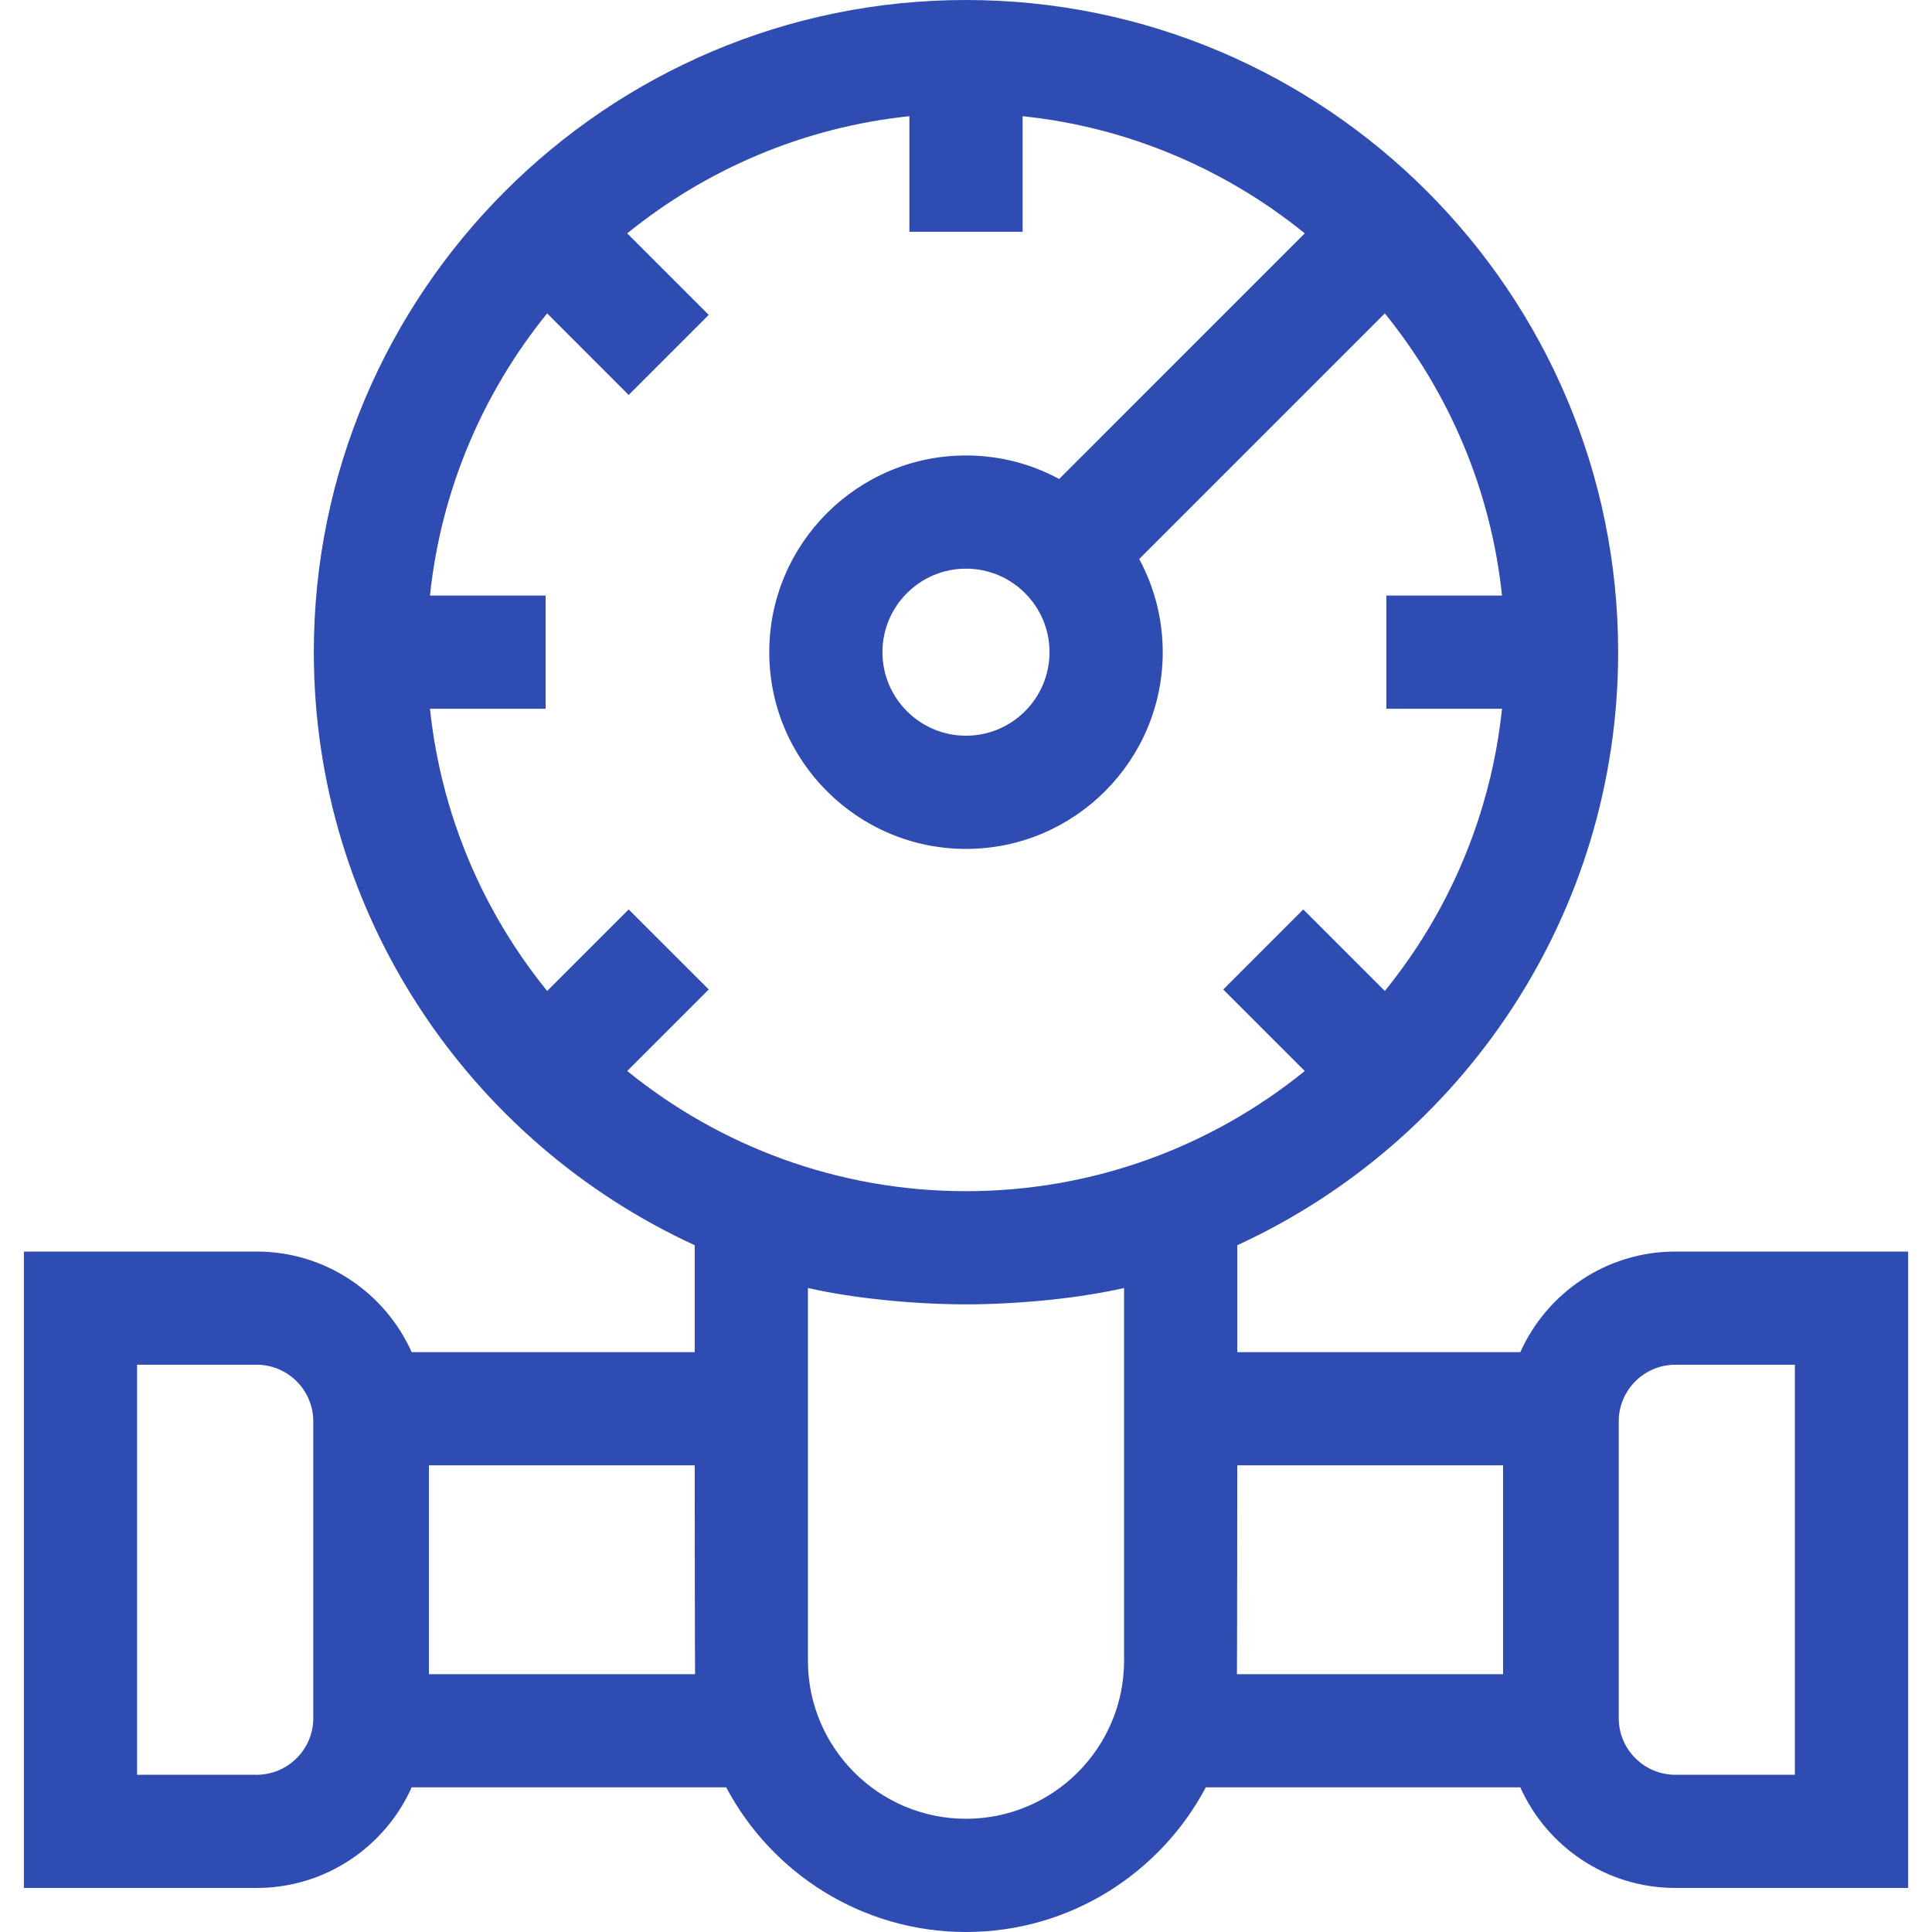<svg xmlns="http://www.w3.org/2000/svg" width="60" height="60" viewBox="0 0 60 60" fill="none"><g id="Capa_1" clip-path="url(#clip0_449_3429)"><g id="Group"><g id="XMLID_1_"><path id="Vector" d="M52.029 55.117H55.742V42.383H52.029C51.06 42.383 50.271 43.172 50.271 44.141V53.359C50.271 54.328 51.06 55.117 52.029 55.117ZM30 56.484C32.707 56.484 34.909 54.282 34.909 51.575V40C33.457 40.332 31.552 40.508 30 40.508C28.448 40.508 26.543 40.332 25.091 40V51.575C25.091 54.282 27.293 56.484 30 56.484ZM30 14.145C31.046 14.145 32.032 14.409 32.893 14.875L40.521 7.247C40.445 7.185 40.367 7.124 40.29 7.063C40.134 6.941 39.977 6.823 39.818 6.707C39.579 6.532 39.335 6.364 39.087 6.204C38.92 6.096 38.753 5.992 38.583 5.89C38.328 5.736 38.069 5.59 37.807 5.452C37.281 5.174 36.738 4.922 36.18 4.699C35.995 4.625 35.808 4.554 35.619 4.487C35.242 4.351 34.857 4.229 34.468 4.121C34.078 4.014 33.683 3.92 33.282 3.839C33.082 3.799 32.88 3.763 32.678 3.73C32.374 3.681 32.067 3.641 31.758 3.608V7.198H28.242V3.608C24.942 3.954 21.927 5.263 19.479 7.247H19.478L22.01 9.779L19.524 12.265L16.992 9.732C15.008 12.181 13.699 15.197 13.353 18.496H16.944V22.011H13.353C13.374 22.218 13.4 22.423 13.43 22.627C13.459 22.831 13.491 23.033 13.528 23.235C13.564 23.436 13.604 23.637 13.648 23.836C13.67 23.936 13.692 24.034 13.716 24.134C13.786 24.429 13.864 24.723 13.951 25.012C14.008 25.206 14.069 25.398 14.134 25.589C14.198 25.779 14.265 25.969 14.337 26.155C14.619 26.905 14.955 27.629 15.339 28.323C15.435 28.497 15.533 28.669 15.635 28.837C15.737 29.007 15.841 29.175 15.949 29.341C16.271 29.838 16.621 30.316 16.992 30.776L19.524 28.243L22.011 30.729L19.479 33.261C22.356 35.593 26.017 36.993 30 36.993C33.983 36.993 37.644 35.593 40.521 33.261L37.989 30.729L40.474 28.243L43.008 30.776C43.379 30.316 43.728 29.838 44.051 29.341C44.158 29.175 44.263 29.007 44.365 28.837C44.465 28.669 44.565 28.497 44.661 28.323C45.044 27.629 45.381 26.905 45.663 26.155C45.735 25.969 45.801 25.779 45.866 25.589C45.93 25.398 45.991 25.206 46.049 25.012C46.135 24.723 46.214 24.429 46.284 24.134C46.308 24.034 46.33 23.936 46.352 23.836C46.396 23.637 46.435 23.436 46.472 23.235C46.509 23.033 46.541 22.831 46.57 22.627C46.599 22.423 46.624 22.218 46.646 22.011H43.056V18.496H46.646C46.624 18.29 46.599 18.084 46.57 17.881C46.541 17.677 46.509 17.474 46.472 17.272C46.435 17.071 46.396 16.872 46.352 16.672C46.33 16.573 46.308 16.473 46.284 16.375C46.214 16.078 46.135 15.785 46.049 15.495C45.991 15.301 45.93 15.109 45.866 14.919C45.801 14.728 45.735 14.54 45.663 14.352C45.381 13.603 45.044 12.879 44.661 12.185C44.565 12.012 44.465 11.841 44.365 11.671C44.263 11.501 44.158 11.333 44.051 11.168C43.728 10.67 43.379 10.192 43.008 9.732L35.38 17.36H35.379C35.524 17.63 35.651 17.911 35.755 18.203C35.985 18.845 36.11 19.535 36.11 20.253C36.11 23.623 33.369 26.364 30 26.364C26.631 26.364 23.89 23.623 23.89 20.253C23.89 16.886 26.631 14.145 30 14.145ZM27.405 20.253C27.405 21.684 28.569 22.848 30 22.848C31.431 22.848 32.594 21.684 32.594 20.253C32.594 18.824 31.431 17.66 30 17.66C28.569 17.66 27.405 18.824 27.405 20.253ZM59.258 38.868V58.632H52.029C49.887 58.632 48.039 57.347 47.215 55.508H37.447C36.032 58.177 33.225 60 30 60C26.775 60 23.968 58.177 22.553 55.508H12.785C11.961 57.348 10.113 58.632 7.971 58.632H0.742V38.868H7.971C10.113 38.868 11.961 40.153 12.785 41.992H21.575V38.671C14.601 35.468 9.746 28.418 9.746 20.253C9.746 9.086 18.832 0 30 0C41.168 0 50.253 9.086 50.253 20.253C50.253 28.418 45.398 35.468 38.425 38.671V41.992H47.215C48.039 40.153 49.887 38.868 52.029 38.868H59.258ZM46.679 51.993V45.507H38.425C38.425 45.507 38.421 51.854 38.414 51.993H46.679ZM13.321 51.993H21.586C21.579 51.854 21.575 45.507 21.575 45.507H13.321V51.993ZM9.729 53.359V44.141C9.729 43.172 8.94 42.383 7.971 42.383H4.257V55.117H7.971C8.94 55.117 9.729 54.328 9.729 53.359Z" fill="#2F4CB3"></path><path id="Vector_2" d="M46.472 17.273C46.51 17.474 46.541 17.677 46.571 17.881C46.541 17.677 46.508 17.474 46.472 17.273Z" fill="#2F4CB3"></path><path id="Vector_3" d="M46.571 22.627C46.541 22.83 46.51 23.033 46.472 23.235C46.508 23.033 46.541 22.83 46.571 22.627Z" fill="#2F4CB3"></path><path id="Vector_4" d="M46.049 15.494C46.136 15.785 46.214 16.078 46.284 16.374C46.213 16.078 46.134 15.785 46.049 15.494Z" fill="#2F4CB3"></path><path id="Vector_5" d="M46.284 24.133C46.214 24.429 46.136 24.723 46.049 25.012C46.134 24.723 46.213 24.429 46.284 24.133Z" fill="#2F4CB3"></path><path id="Vector_6" d="M45.664 14.352C45.735 14.539 45.802 14.728 45.866 14.919C45.802 14.728 45.734 14.539 45.664 14.352Z" fill="#2F4CB3"></path><path id="Vector_7" d="M45.866 25.589C45.802 25.779 45.735 25.969 45.664 26.155C45.734 25.969 45.802 25.779 45.866 25.589Z" fill="#2F4CB3"></path><path id="Vector_8" d="M44.661 12.185C45.044 12.879 45.381 13.603 45.663 14.352C45.38 13.603 45.044 12.879 44.661 12.185Z" fill="#2F4CB3"></path><path id="Vector_9" d="M45.663 26.155C45.381 26.905 45.044 27.629 44.661 28.323C45.044 27.629 45.38 26.905 45.663 26.155Z" fill="#2F4CB3"></path><path id="Vector_10" d="M44.051 11.168C44.159 11.333 44.263 11.501 44.365 11.671C44.263 11.501 44.157 11.333 44.051 11.168Z" fill="#2F4CB3"></path><path id="Vector_11" d="M44.365 28.837C44.263 29.007 44.159 29.175 44.051 29.341C44.157 29.175 44.263 29.007 44.365 28.837Z" fill="#2F4CB3"></path><path id="Vector_12" d="M39.818 6.707C39.978 6.823 40.135 6.941 40.291 7.063C40.135 6.942 39.978 6.823 39.818 6.707Z" fill="#2F4CB3"></path><path id="Vector_13" d="M39.087 6.204C39.335 6.364 39.579 6.532 39.818 6.706C39.579 6.533 39.335 6.365 39.087 6.204Z" fill="#2F4CB3"></path><path id="Vector_14" d="M37.807 5.452C38.07 5.59 38.329 5.736 38.583 5.89C38.329 5.738 38.07 5.591 37.807 5.452Z" fill="#2F4CB3"></path><path id="Vector_15" d="M35.619 4.487C35.808 4.554 35.995 4.626 36.181 4.699C35.995 4.626 35.808 4.555 35.619 4.487Z" fill="#2F4CB3"></path><path id="Vector_16" d="M34.468 4.122C34.857 4.229 35.242 4.351 35.619 4.487C35.242 4.352 34.857 4.231 34.468 4.122Z" fill="#2F4CB3"></path></g></g></g><defs><clipPath id="clip0_449_3429"><rect width="60" height="60" fill="white"></rect></clipPath></defs></svg>
